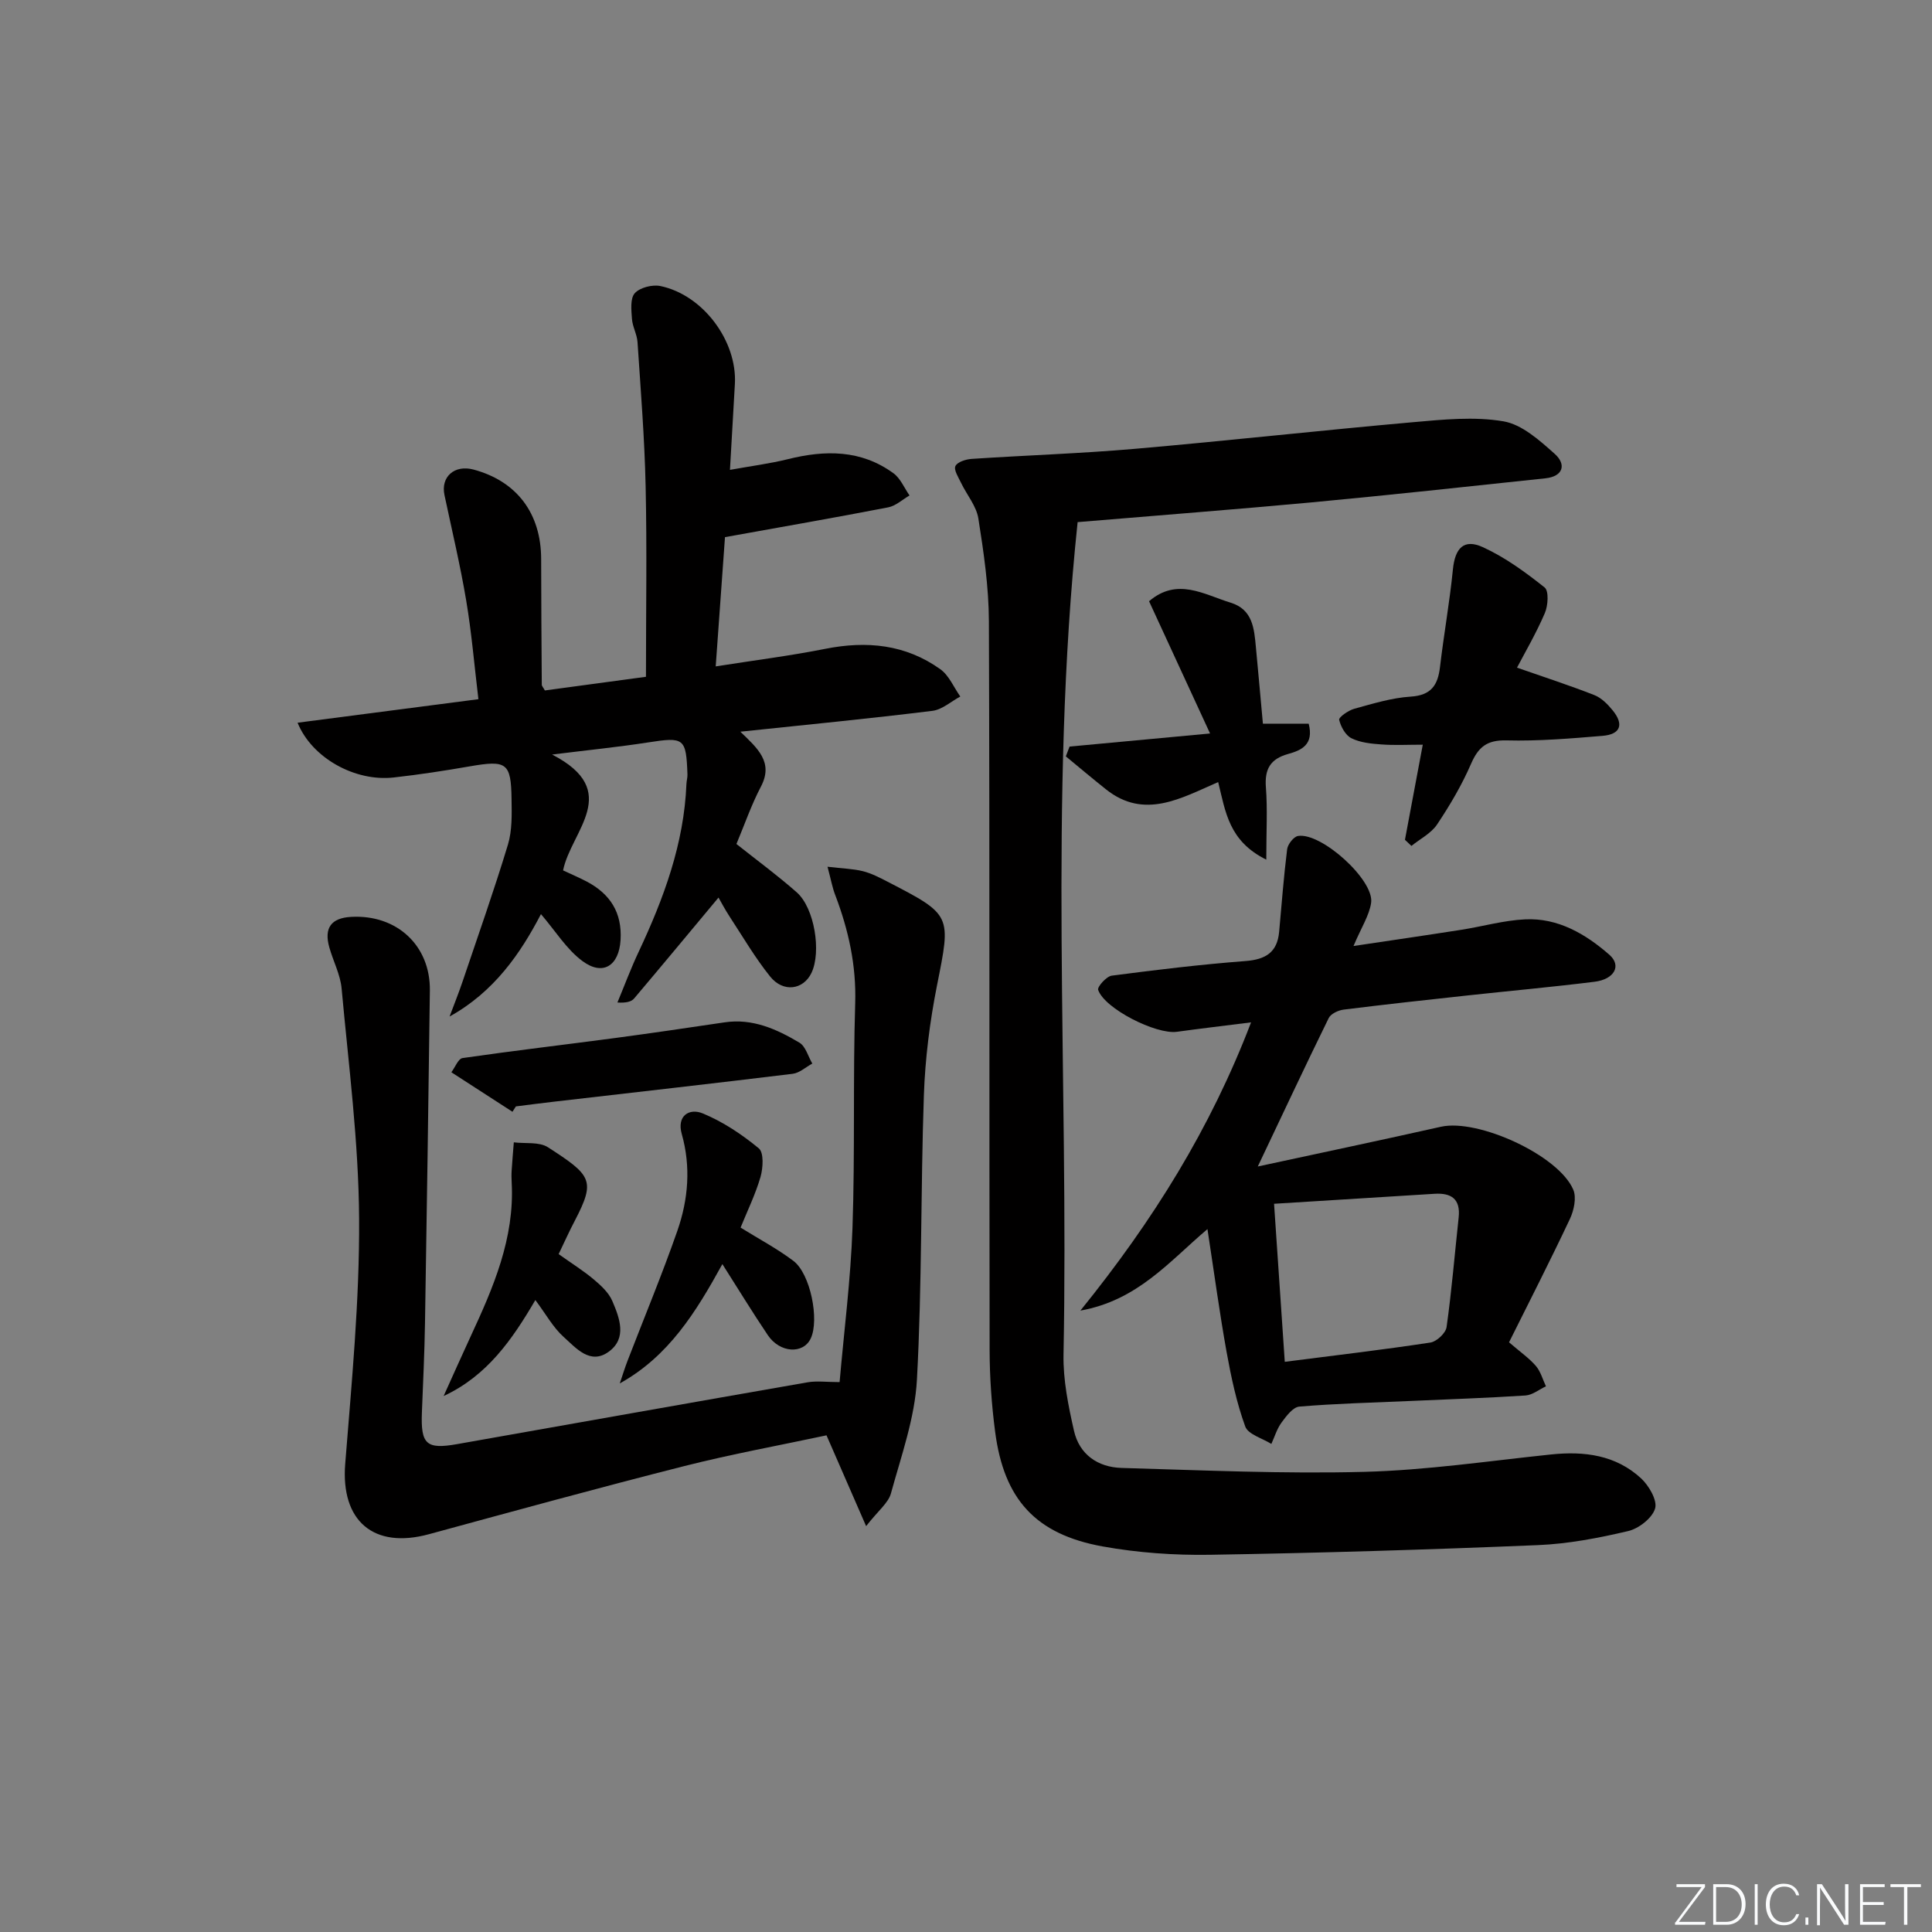 <svg enable-background="new 0 0 400 400" viewBox="0 0 400 400" xmlns="http://www.w3.org/2000/svg"><rect x="0" y="0" width="400" height="400" fill="#808080" stroke="none"/><path d="m346.9 398 5.4-7.3h-5.2v-.6h5.9v.6l-5.4 7.2h5.5l-.1.6h-6.2v-.5z" fill="#fafbfc"/><path d="m354.7 390.1h2.8c2.3 0 3.9 1.6 3.9 4.1s-1.6 4.3-3.9 4.3h-2.8zm.6 7.8h2c2.2 0 3.3-1.6 3.3-3.6 0-1.8-1-3.6-3.3-3.6h-2z" fill="#fafbfc"/><path d="m363.9 390.1v8.4h-.6v-8.4z" fill="#fafbfc"/><path d="m372.5 396.3c-.4 1.3-1.4 2.3-3.2 2.3-2.4 0-3.7-1.9-3.7-4.3 0-2.3 1.2-4.3 3.7-4.3 1.8 0 2.9 1 3.2 2.4h-.6c-.4-1.1-1.1-1.8-2.5-1.8-2.1 0-3 1.9-3 3.7s.9 3.7 3 3.7c1.4 0 2.1-.7 2.5-1.7z" fill="#fafbfc"/><path d="m373.8 398.5v-1.5h.6v1.5z" fill="#fafbfc"/><path d="m376.2 398.5v-8.4h1c1.3 2 4.4 6.7 4.9 7.6-.1-1.2-.1-2.4-.1-3.8v-3.8h.7v8.4h-.9c-1.2-1.9-4.4-6.8-5-7.7.1 1.1 0 2.3 0 3.9v3.9h-.6z" fill="#fafbfc"/><path d="m390 394.4h-4.3v3.5h4.7l-.1.6h-5.2v-8.4h5.1v.6h-4.5v3.1h4.3z" fill="#fafbfc"/><path d="m394.2 390.7h-2.8v-.6h6.3v.6h-2.8v7.8h-.7z" fill="#fafbfc"/><g fill="#010000"><path d="m223.11 108.1c-6.06 57.63-1.81 115.05-2.92 172.33-.1 5.25.99 10.6 2.16 15.77 1.11 4.94 4.96 7.58 9.86 7.72 16.75.48 33.53 1.25 50.27.81 12.91-.34 25.78-2.26 38.66-3.6 6.9-.72 13.4.12 18.63 4.95 1.63 1.51 3.4 4.56 2.9 6.24-.59 1.98-3.37 4.15-5.57 4.67-6.12 1.44-12.41 2.65-18.68 2.91-22.6.94-45.22 1.63-67.84 2-7.43.12-15-.41-22.31-1.73-13.88-2.52-20.42-9.77-22.24-23.75-.73-5.59-1.13-11.26-1.14-16.89-.09-50.32.03-100.63-.15-150.95-.03-7.08-1.07-14.21-2.18-21.23-.41-2.59-2.41-4.92-3.6-7.41-.54-1.13-1.53-2.66-1.15-3.45.41-.85 2.16-1.4 3.36-1.48 11.28-.75 22.59-1.11 33.85-2.09 19.19-1.67 38.34-3.81 57.54-5.51 6.22-.55 12.65-1.21 18.71-.18 3.84.65 7.49 3.95 10.62 6.74 2.41 2.14 1.82 4.66-1.93 5.06-16.19 1.72-32.38 3.48-48.59 5-15.56 1.44-31.12 2.63-48.26 4.07z"/><path d="m153.28 151.49c3.56 3.44 6.92 6.3 4.26 11.37-1.99 3.79-3.39 7.88-5.07 11.88 4.27 3.39 8.55 6.53 12.5 10.02 3.67 3.25 5.11 12.31 3.04 16.66-1.68 3.52-5.85 4.13-8.56.76-3.11-3.87-5.64-8.21-8.37-12.38-.97-1.48-1.8-3.06-2.32-3.97-5.87 7.04-11.63 13.99-17.46 20.88-.57.68-1.62.96-3.47.85 1.46-3.51 2.79-7.09 4.41-10.52 5.19-11.05 9.38-22.36 9.88-34.74.03-.65.23-1.31.21-1.96-.27-7.57-.68-7.79-8.21-6.62-6.05.94-12.16 1.55-19.81 2.5 14.69 7.58 3.91 15.81 2.27 23.99 1.63.76 3.28 1.46 4.87 2.29 4.87 2.57 7.38 6.43 7.03 12.14-.33 5.28-3.63 7.5-7.9 4.33-3.29-2.44-5.58-6.22-8.58-9.71-4.25 8.16-9.69 16.08-18.92 21.2.91-2.43 1.88-4.84 2.71-7.3 3.18-9.41 6.49-18.78 9.37-28.28.89-2.95.8-6.27.75-9.42-.1-7.55-1-8.12-8.62-6.8-5.24.91-10.5 1.72-15.78 2.31-7.97.9-16.93-4.01-19.9-11.34 12.44-1.62 24.65-3.21 37.44-4.87-.85-7.05-1.41-13.79-2.53-20.44-1.23-7.32-2.96-14.57-4.5-21.84-.8-3.77 2.09-6.32 6.03-5.26 8.96 2.41 13.98 9.08 13.99 18.54.01 8.66.07 17.33.13 25.99 0 .29.3.57.64 1.2 6.87-.93 13.87-1.88 20.93-2.83 0-13.52.22-26.5-.07-39.47-.22-9.95-1.02-19.89-1.68-29.83-.11-1.62-1.04-3.18-1.15-4.8-.13-1.8-.39-4.23.58-5.31 1.06-1.18 3.64-1.83 5.3-1.49 8.83 1.83 15.92 11.38 15.43 20.27-.31 5.61-.65 11.22-1.02 17.79 4.35-.79 8.22-1.28 11.98-2.21 7.73-1.93 15.18-1.98 21.88 2.92 1.45 1.06 2.23 3.04 3.32 4.59-1.46.84-2.84 2.15-4.41 2.46-11.03 2.14-22.11 4.06-33.8 6.17-.59 8.21-1.24 17.22-1.92 26.76 8.04-1.27 15.42-2.19 22.7-3.64 8.57-1.7 16.62-.92 23.81 4.23 1.8 1.29 2.78 3.74 4.13 5.65-1.92 1.02-3.75 2.71-5.76 2.96-13.01 1.61-26.02 2.87-39.78 4.32z"/><path d="m171.33 179.45c3.2.38 5.32.42 7.32.92 1.75.44 3.42 1.3 5.04 2.14 13.46 6.95 13.21 6.91 10.3 21.54-1.48 7.46-2.45 15.11-2.71 22.71-.68 19.62-.37 39.29-1.44 58.89-.43 7.93-3.25 15.77-5.38 23.54-.54 1.98-2.61 3.54-5.14 6.78-3.07-7.03-5.52-12.66-8.2-18.8-9.48 2.03-19.56 3.86-29.46 6.37-17.67 4.48-35.26 9.31-52.85 14.1-11.49 3.13-18.27-2.77-17.34-14.54 1.34-16.89 2.98-33.82 2.88-50.73-.09-15.91-2.17-31.81-3.62-47.69-.26-2.9-1.75-5.68-2.55-8.54-1.13-4.02.38-6.08 4.51-6.31 9.46-.53 16.43 5.93 16.31 15.25-.3 22.97-.63 45.95-1.01 68.92-.1 6.15-.4 12.29-.64 18.43-.26 6.6.92 7.69 7.29 6.56 24.19-4.28 48.37-8.58 72.57-12.8 1.92-.33 3.94-.04 6.62-.04.92-10.59 2.3-21.26 2.67-31.97.53-15.48.08-30.99.56-46.47.24-7.86-1.38-15.14-4.11-22.34-.59-1.48-.87-3.09-1.62-5.92z"/><path d="m280.23 195.86c7.97-1.19 15.13-2.23 22.27-3.35 4.43-.69 8.82-1.96 13.26-2.17 6.82-.33 12.53 3.04 17.44 7.33 2.58 2.26 1.04 5.08-3.05 5.59-8.73 1.09-17.5 1.88-26.25 2.83-8.58.93-17.16 1.87-25.72 2.94-1.11.14-2.65.86-3.09 1.76-4.8 9.78-9.42 19.65-14.68 30.72 13.11-2.83 25.54-5.45 37.93-8.23 7.65-1.71 24.34 5.88 27.39 13.03.7 1.64.14 4.27-.69 6.04-4.07 8.65-8.43 17.16-12.61 25.56 2.39 2.06 4.19 3.3 5.57 4.91.98 1.15 1.4 2.78 2.07 4.2-1.41.66-2.78 1.8-4.23 1.9-7.96.52-15.94.78-23.91 1.14-7.64.34-15.3.52-22.91 1.16-1.33.11-2.71 1.97-3.69 3.3-.95 1.29-1.43 2.94-2.11 4.43-1.87-1.18-4.82-1.97-5.41-3.62-1.79-4.93-2.9-10.14-3.84-15.32-1.47-8.15-2.57-16.36-3.98-25.54-8.03 6.82-14.47 14.74-26.31 16.88 15.11-18.69 26.94-37.71 35.34-59.68-5.57.7-10.47 1.28-15.35 1.95-4.32.6-15-4.79-16.31-8.68-.21-.63 1.71-2.79 2.81-2.94 9.22-1.21 18.46-2.32 27.73-3.03 4.14-.32 6.54-1.8 6.93-6.02.52-5.71.95-11.44 1.66-17.13.13-1.03 1.35-2.59 2.25-2.74 4.8-.79 15.78 9.09 15.14 13.81-.38 2.65-2.04 5.14-3.65 8.97zm-14.23 86.09c10.52-1.35 20.36-2.5 30.15-3.99 1.3-.2 3.18-1.96 3.35-3.21 1.06-7.53 1.68-15.13 2.5-22.69.41-3.8-1.5-5.11-4.97-4.9-10.87.68-21.74 1.35-33.25 2.07.75 10.95 1.46 21.47 2.22 32.72z"/><path d="m290.88 173.87c1.18-6.3 2.36-12.61 3.69-19.69-3.05 0-5.81.15-8.53-.05-2.12-.15-4.39-.37-6.23-1.28-1.24-.61-2.22-2.4-2.55-3.83-.12-.52 1.9-1.94 3.13-2.28 3.84-1.05 7.73-2.26 11.66-2.51 4.28-.27 5.65-2.38 6.09-6.16.79-6.74 2-13.44 2.67-20.19.44-4.37 2.24-6.4 6.19-4.6 4.6 2.1 8.82 5.18 12.8 8.35.9.72.71 3.76.04 5.31-1.81 4.22-4.15 8.21-5.76 11.29 5.58 1.95 10.86 3.66 16.01 5.68 1.46.57 2.76 1.89 3.78 3.14 2.4 2.93 1.66 4.99-2.08 5.3-6.62.55-13.27 1.11-19.89.94-4.04-.1-5.82 1.36-7.34 4.86-1.9 4.38-4.37 8.57-7.03 12.55-1.23 1.84-3.51 2.98-5.31 4.44-.46-.44-.9-.85-1.34-1.27z"/><path d="m262.17 177.98c-7.75-3.85-8.42-9.82-9.96-16.06-7.65 3.32-15.28 7.84-23.22 1.51-2.81-2.23-5.55-4.55-8.32-6.83.26-.68.51-1.35.77-2.03 9.38-.87 18.77-1.75 29.09-2.71-4.44-9.61-8.51-18.43-12.63-27.38 5.83-4.99 11.35-1.4 16.87.29 4.61 1.41 4.89 5.37 5.25 9.23.49 5.09.93 10.19 1.45 15.83h9.48c1.13 4.39-1.56 5.52-4.28 6.28-3.67 1.02-4.87 3.14-4.58 6.9.35 4.52.08 9.09.08 14.97z"/><path d="m153.33 254.16c3.73 2.32 7.53 4.33 10.93 6.89 3.54 2.67 5.41 12.19 3.6 16.05-1.55 3.31-6.39 3.04-8.89-.67-3.15-4.67-6.08-9.48-9.41-14.71-5.48 9.95-11.09 19.06-21.24 24.7.54-1.57 1.02-3.17 1.62-4.72 3.45-8.96 7.15-17.84 10.31-26.9 2.25-6.48 2.82-13.22.9-20.02-1.07-3.78 1.56-5.41 4.35-4.26 4.17 1.72 8.1 4.34 11.6 7.23 1.07.88.89 4.05.36 5.91-1.05 3.62-2.74 7.06-4.13 10.5z"/><path d="m106.1 230.18c-4.22-2.73-8.44-5.45-12.65-8.18.77-1.02 1.42-2.81 2.32-2.94 10.51-1.52 21.05-2.75 31.58-4.15 7.56-1.01 15.1-2.12 22.64-3.24 5.8-.87 10.8 1.39 15.52 4.2 1.29.77 1.8 2.85 2.67 4.33-1.35.73-2.65 1.95-4.07 2.12-16.46 2.01-32.93 3.86-49.4 5.77-2.64.3-5.27.65-7.9.98-.23.36-.47.74-.71 1.11z"/><path d="m115.66 259.65c2.72 1.94 5.12 3.43 7.26 5.23 1.5 1.26 3.11 2.74 3.85 4.47 1.5 3.5 3.1 7.68-.7 10.48-3.87 2.85-6.82-.75-9.37-3.03-2.17-1.94-3.64-4.67-5.86-7.64-4.79 8.18-9.97 15.68-18.99 19.87 1.86-4.11 3.69-8.24 5.59-12.34 4.69-10.11 9.11-20.29 8.5-31.82-.04-.83-.07-1.67-.01-2.49.12-1.96.3-3.91.45-5.87 2.38.3 5.25-.15 7.07 1.02 9 5.82 9.92 6.83 5.56 15.2-1.16 2.2-2.17 4.47-3.35 6.92z"/></g></svg>